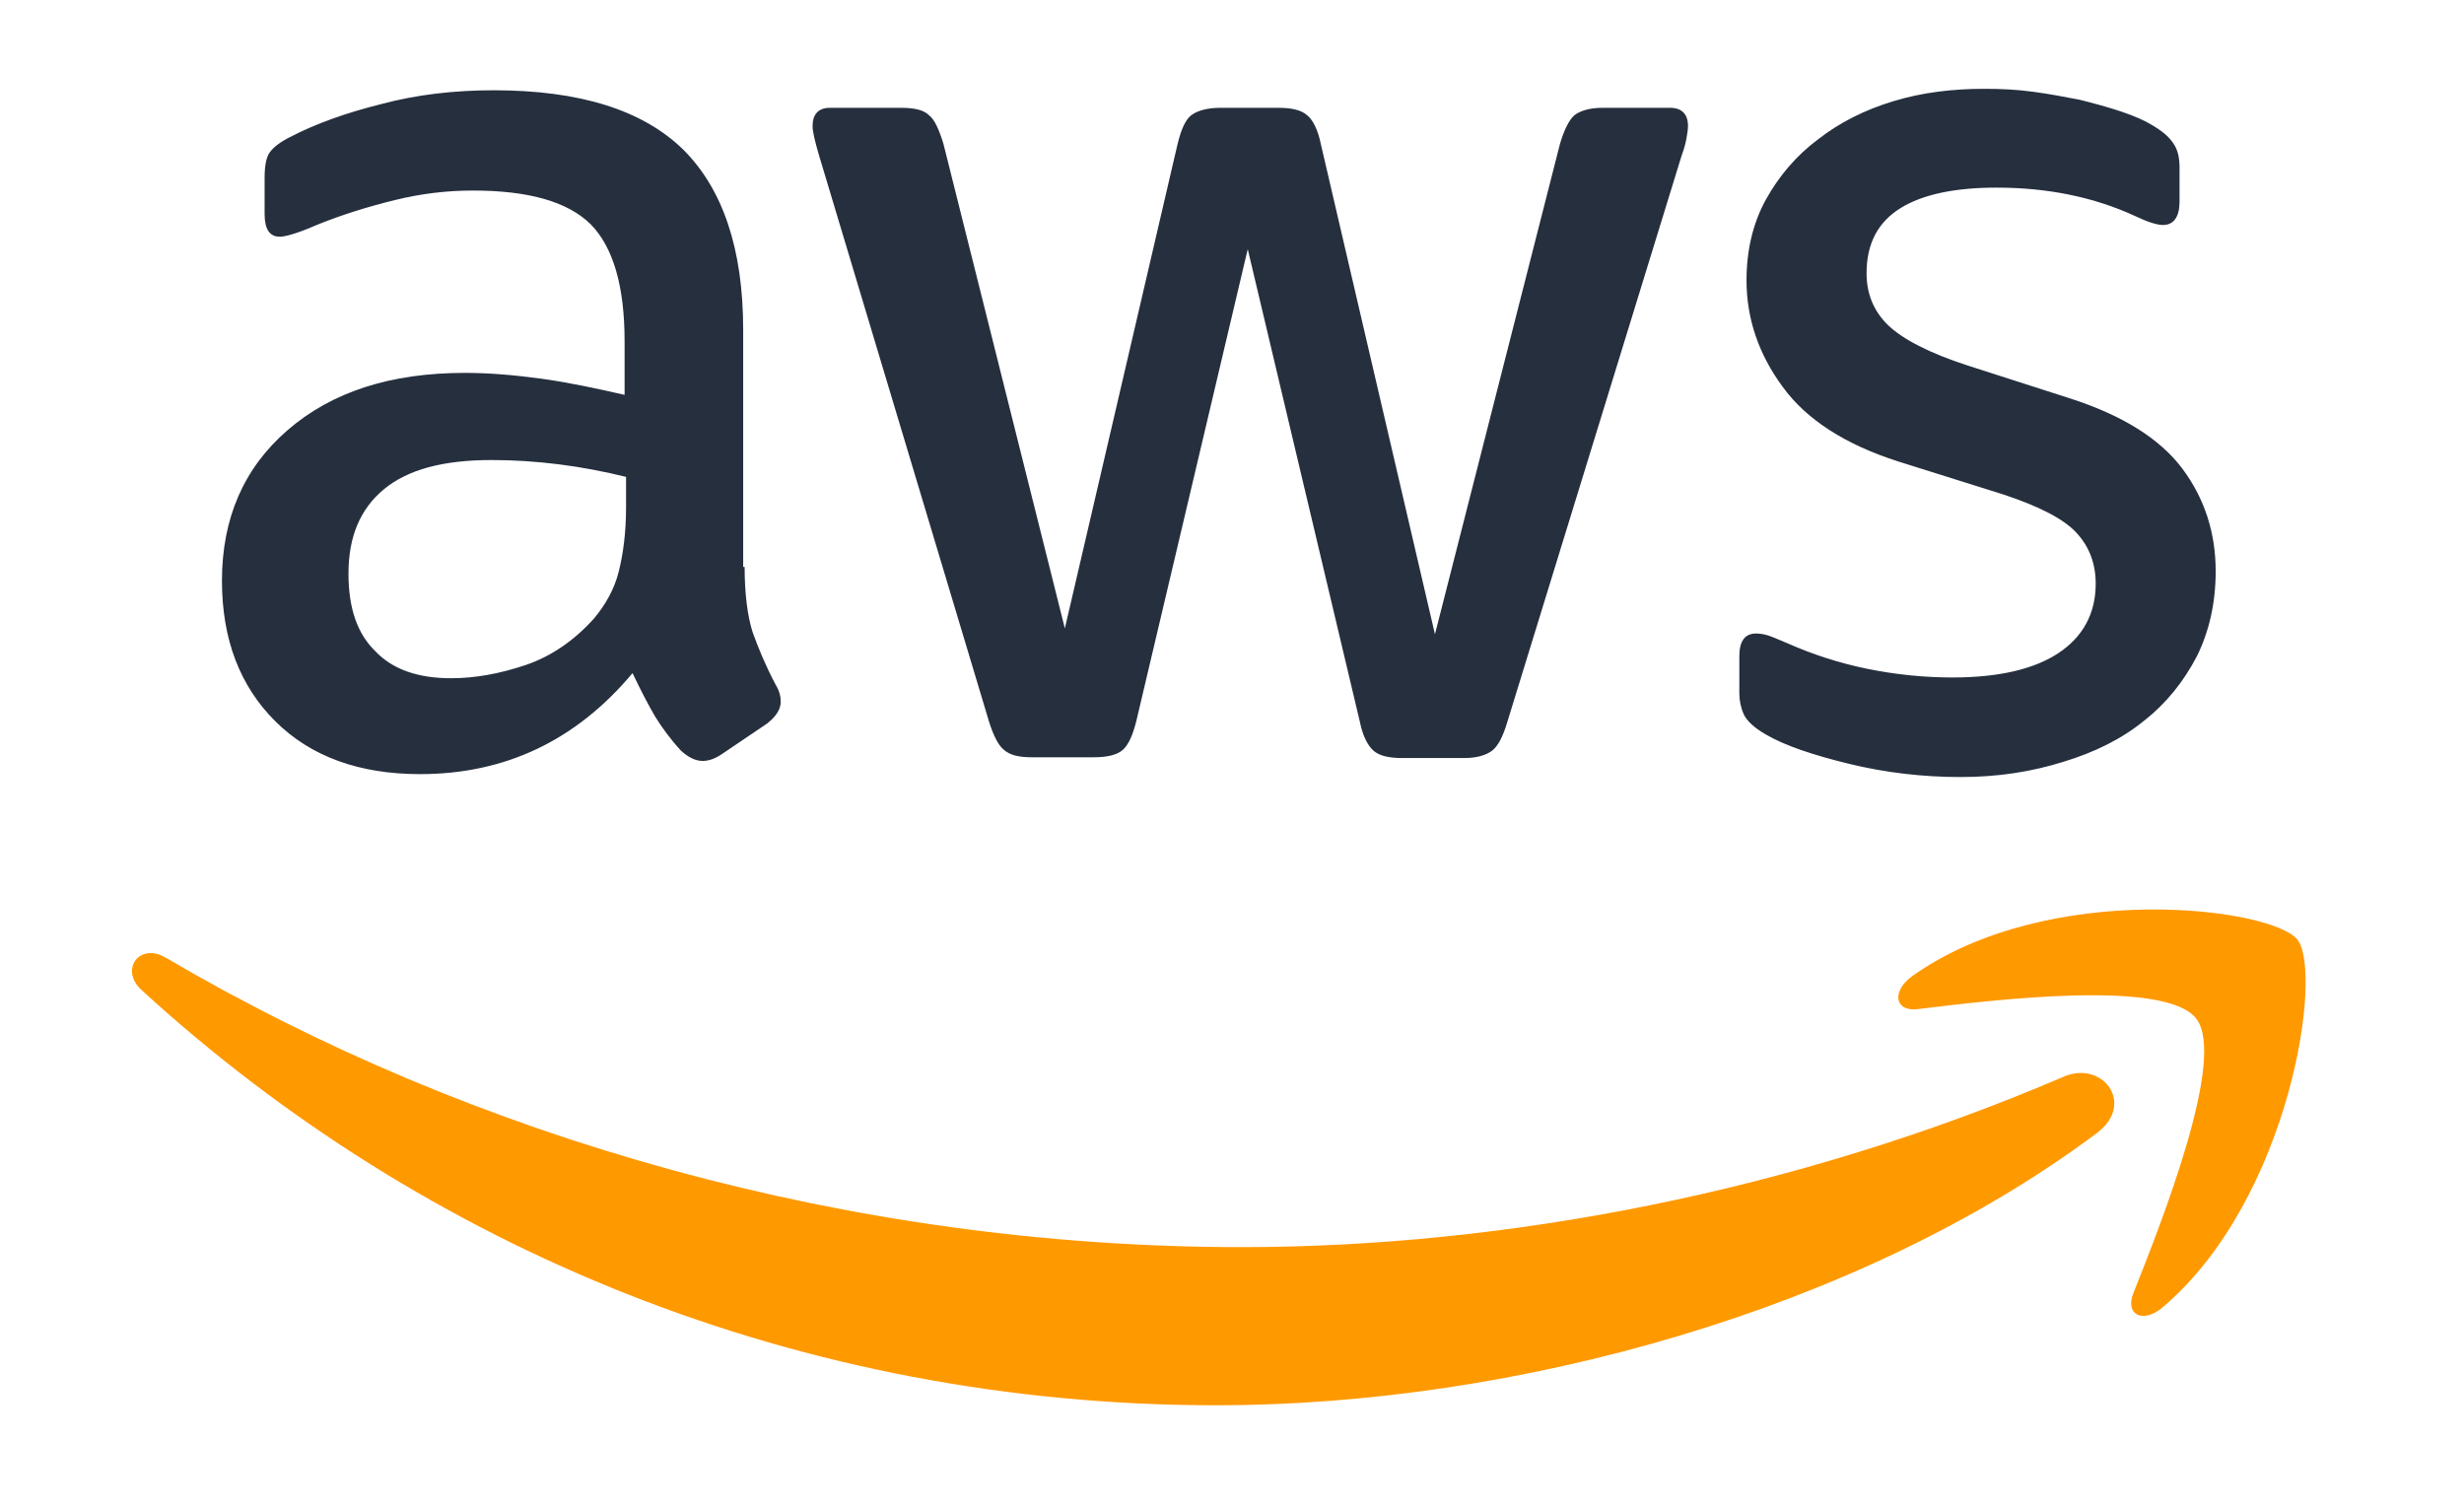 <svg width="49" height="30" viewBox="0 0 49 30" fill="none" xmlns="http://www.w3.org/2000/svg">
<path d="M14.808 11.274C14.808 11.812 14.865 12.249 14.966 12.569C15.081 12.89 15.225 13.239 15.426 13.618C15.498 13.734 15.526 13.851 15.526 13.953C15.526 14.098 15.44 14.244 15.253 14.389L14.348 15.001C14.218 15.088 14.089 15.132 13.974 15.132C13.83 15.132 13.686 15.059 13.543 14.928C13.341 14.71 13.169 14.477 13.025 14.244C12.881 13.996 12.738 13.72 12.579 13.385C11.458 14.724 10.049 15.394 8.353 15.394C7.145 15.394 6.182 15.045 5.478 14.346C4.773 13.647 4.414 12.715 4.414 11.55C4.414 10.312 4.845 9.308 5.722 8.551C6.599 7.794 7.764 7.415 9.244 7.415C9.733 7.415 10.236 7.459 10.768 7.531C11.3 7.604 11.846 7.721 12.421 7.852V6.789C12.421 5.682 12.191 4.911 11.746 4.459C11.286 4.008 10.509 3.789 9.402 3.789C8.899 3.789 8.382 3.848 7.85 3.979C7.318 4.11 6.8 4.27 6.297 4.474C6.067 4.576 5.895 4.634 5.794 4.663C5.694 4.692 5.622 4.707 5.564 4.707C5.363 4.707 5.262 4.561 5.262 4.255V3.542C5.262 3.309 5.291 3.134 5.363 3.032C5.435 2.93 5.564 2.829 5.765 2.727C6.269 2.465 6.872 2.246 7.577 2.071C8.281 1.882 9.029 1.795 9.819 1.795C11.53 1.795 12.781 2.188 13.586 2.974C14.376 3.76 14.779 4.954 14.779 6.556V11.274H14.808ZM8.971 13.487C9.446 13.487 9.934 13.399 10.452 13.225C10.969 13.05 11.429 12.729 11.818 12.293C12.047 12.016 12.22 11.71 12.306 11.361C12.393 11.011 12.45 10.589 12.45 10.094V9.483C12.033 9.381 11.588 9.293 11.127 9.235C10.668 9.177 10.222 9.148 9.776 9.148C8.813 9.148 8.109 9.337 7.634 9.73C7.16 10.123 6.93 10.677 6.93 11.405C6.93 12.089 7.102 12.598 7.462 12.948C7.807 13.312 8.31 13.487 8.971 13.487ZM20.515 15.059C20.256 15.059 20.084 15.015 19.968 14.914C19.854 14.826 19.753 14.622 19.667 14.346L16.288 3.091C16.202 2.799 16.159 2.61 16.159 2.508C16.159 2.275 16.274 2.144 16.504 2.144H17.913C18.186 2.144 18.373 2.188 18.473 2.29C18.588 2.377 18.675 2.581 18.761 2.858L21.176 12.496L23.419 2.858C23.491 2.566 23.577 2.377 23.692 2.29C23.807 2.202 24.008 2.144 24.267 2.144H25.417C25.69 2.144 25.877 2.188 25.992 2.29C26.107 2.377 26.208 2.581 26.265 2.858L28.536 12.613L31.023 2.858C31.11 2.566 31.21 2.377 31.311 2.29C31.426 2.202 31.613 2.144 31.872 2.144H33.209C33.438 2.144 33.568 2.261 33.568 2.508C33.568 2.581 33.553 2.654 33.539 2.741C33.525 2.829 33.496 2.945 33.438 3.105L29.974 14.36C29.888 14.651 29.787 14.841 29.672 14.928C29.557 15.015 29.37 15.074 29.126 15.074H27.89C27.616 15.074 27.43 15.03 27.314 14.928C27.2 14.826 27.099 14.637 27.041 14.346L24.813 4.954L22.599 14.331C22.527 14.622 22.441 14.812 22.326 14.914C22.211 15.015 22.01 15.059 21.751 15.059H20.515ZM38.987 15.452C38.24 15.452 37.492 15.365 36.774 15.19C36.055 15.015 35.494 14.826 35.12 14.608C34.89 14.477 34.732 14.331 34.675 14.2C34.617 14.069 34.589 13.923 34.589 13.792V13.05C34.589 12.744 34.704 12.598 34.919 12.598C35.005 12.598 35.092 12.613 35.178 12.642C35.264 12.671 35.394 12.729 35.537 12.788C36.026 13.006 36.558 13.181 37.119 13.297C37.694 13.414 38.254 13.472 38.829 13.472C39.735 13.472 40.439 13.312 40.928 12.992C41.417 12.671 41.676 12.205 41.676 11.608C41.676 11.201 41.546 10.866 41.288 10.589C41.029 10.312 40.54 10.065 39.836 9.832L37.751 9.177C36.702 8.842 35.925 8.347 35.451 7.692C34.977 7.051 34.732 6.338 34.732 5.58C34.732 4.969 34.862 4.43 35.12 3.964C35.379 3.498 35.724 3.091 36.156 2.77C36.587 2.435 37.075 2.188 37.651 2.013C38.226 1.838 38.829 1.766 39.462 1.766C39.778 1.766 40.109 1.78 40.425 1.824C40.756 1.868 41.058 1.926 41.359 1.984C41.647 2.057 41.92 2.13 42.179 2.217C42.438 2.304 42.639 2.392 42.783 2.479C42.984 2.596 43.128 2.712 43.214 2.843C43.3 2.96 43.343 3.12 43.343 3.324V4.008C43.343 4.314 43.228 4.474 43.013 4.474C42.898 4.474 42.711 4.416 42.466 4.299C41.647 3.921 40.727 3.731 39.706 3.731C38.887 3.731 38.24 3.862 37.794 4.139C37.349 4.416 37.119 4.838 37.119 5.435C37.119 5.842 37.262 6.192 37.55 6.469C37.837 6.745 38.369 7.022 39.131 7.269L41.173 7.925C42.208 8.259 42.955 8.725 43.401 9.322C43.846 9.919 44.062 10.604 44.062 11.361C44.062 11.987 43.933 12.555 43.688 13.05C43.43 13.545 43.085 13.982 42.639 14.331C42.193 14.695 41.661 14.957 41.043 15.146C40.396 15.35 39.721 15.452 38.987 15.452Z" fill="#252F3E"/>
<path fill-rule="evenodd" clip-rule="evenodd" d="M41.703 22.529C36.973 26.067 30.102 27.945 24.193 27.945C15.913 27.945 8.452 24.844 2.816 19.689C2.371 19.282 2.773 18.729 3.305 19.049C9.401 22.631 16.919 24.8 24.696 24.8C29.943 24.8 35.708 23.694 41.013 21.422C41.803 21.058 42.479 21.946 41.703 22.529Z" fill="#FF9900"/>
<path fill-rule="evenodd" clip-rule="evenodd" d="M43.675 20.256C43.071 19.47 39.678 19.878 38.14 20.067C37.68 20.125 37.608 19.718 38.025 19.412C40.728 17.49 45.17 18.043 45.687 18.684C46.205 19.339 45.544 23.838 43.013 25.993C42.625 26.328 42.252 26.153 42.424 25.717C42.999 24.275 44.279 21.028 43.675 20.256Z" fill="#FF9900"/>
</svg>
